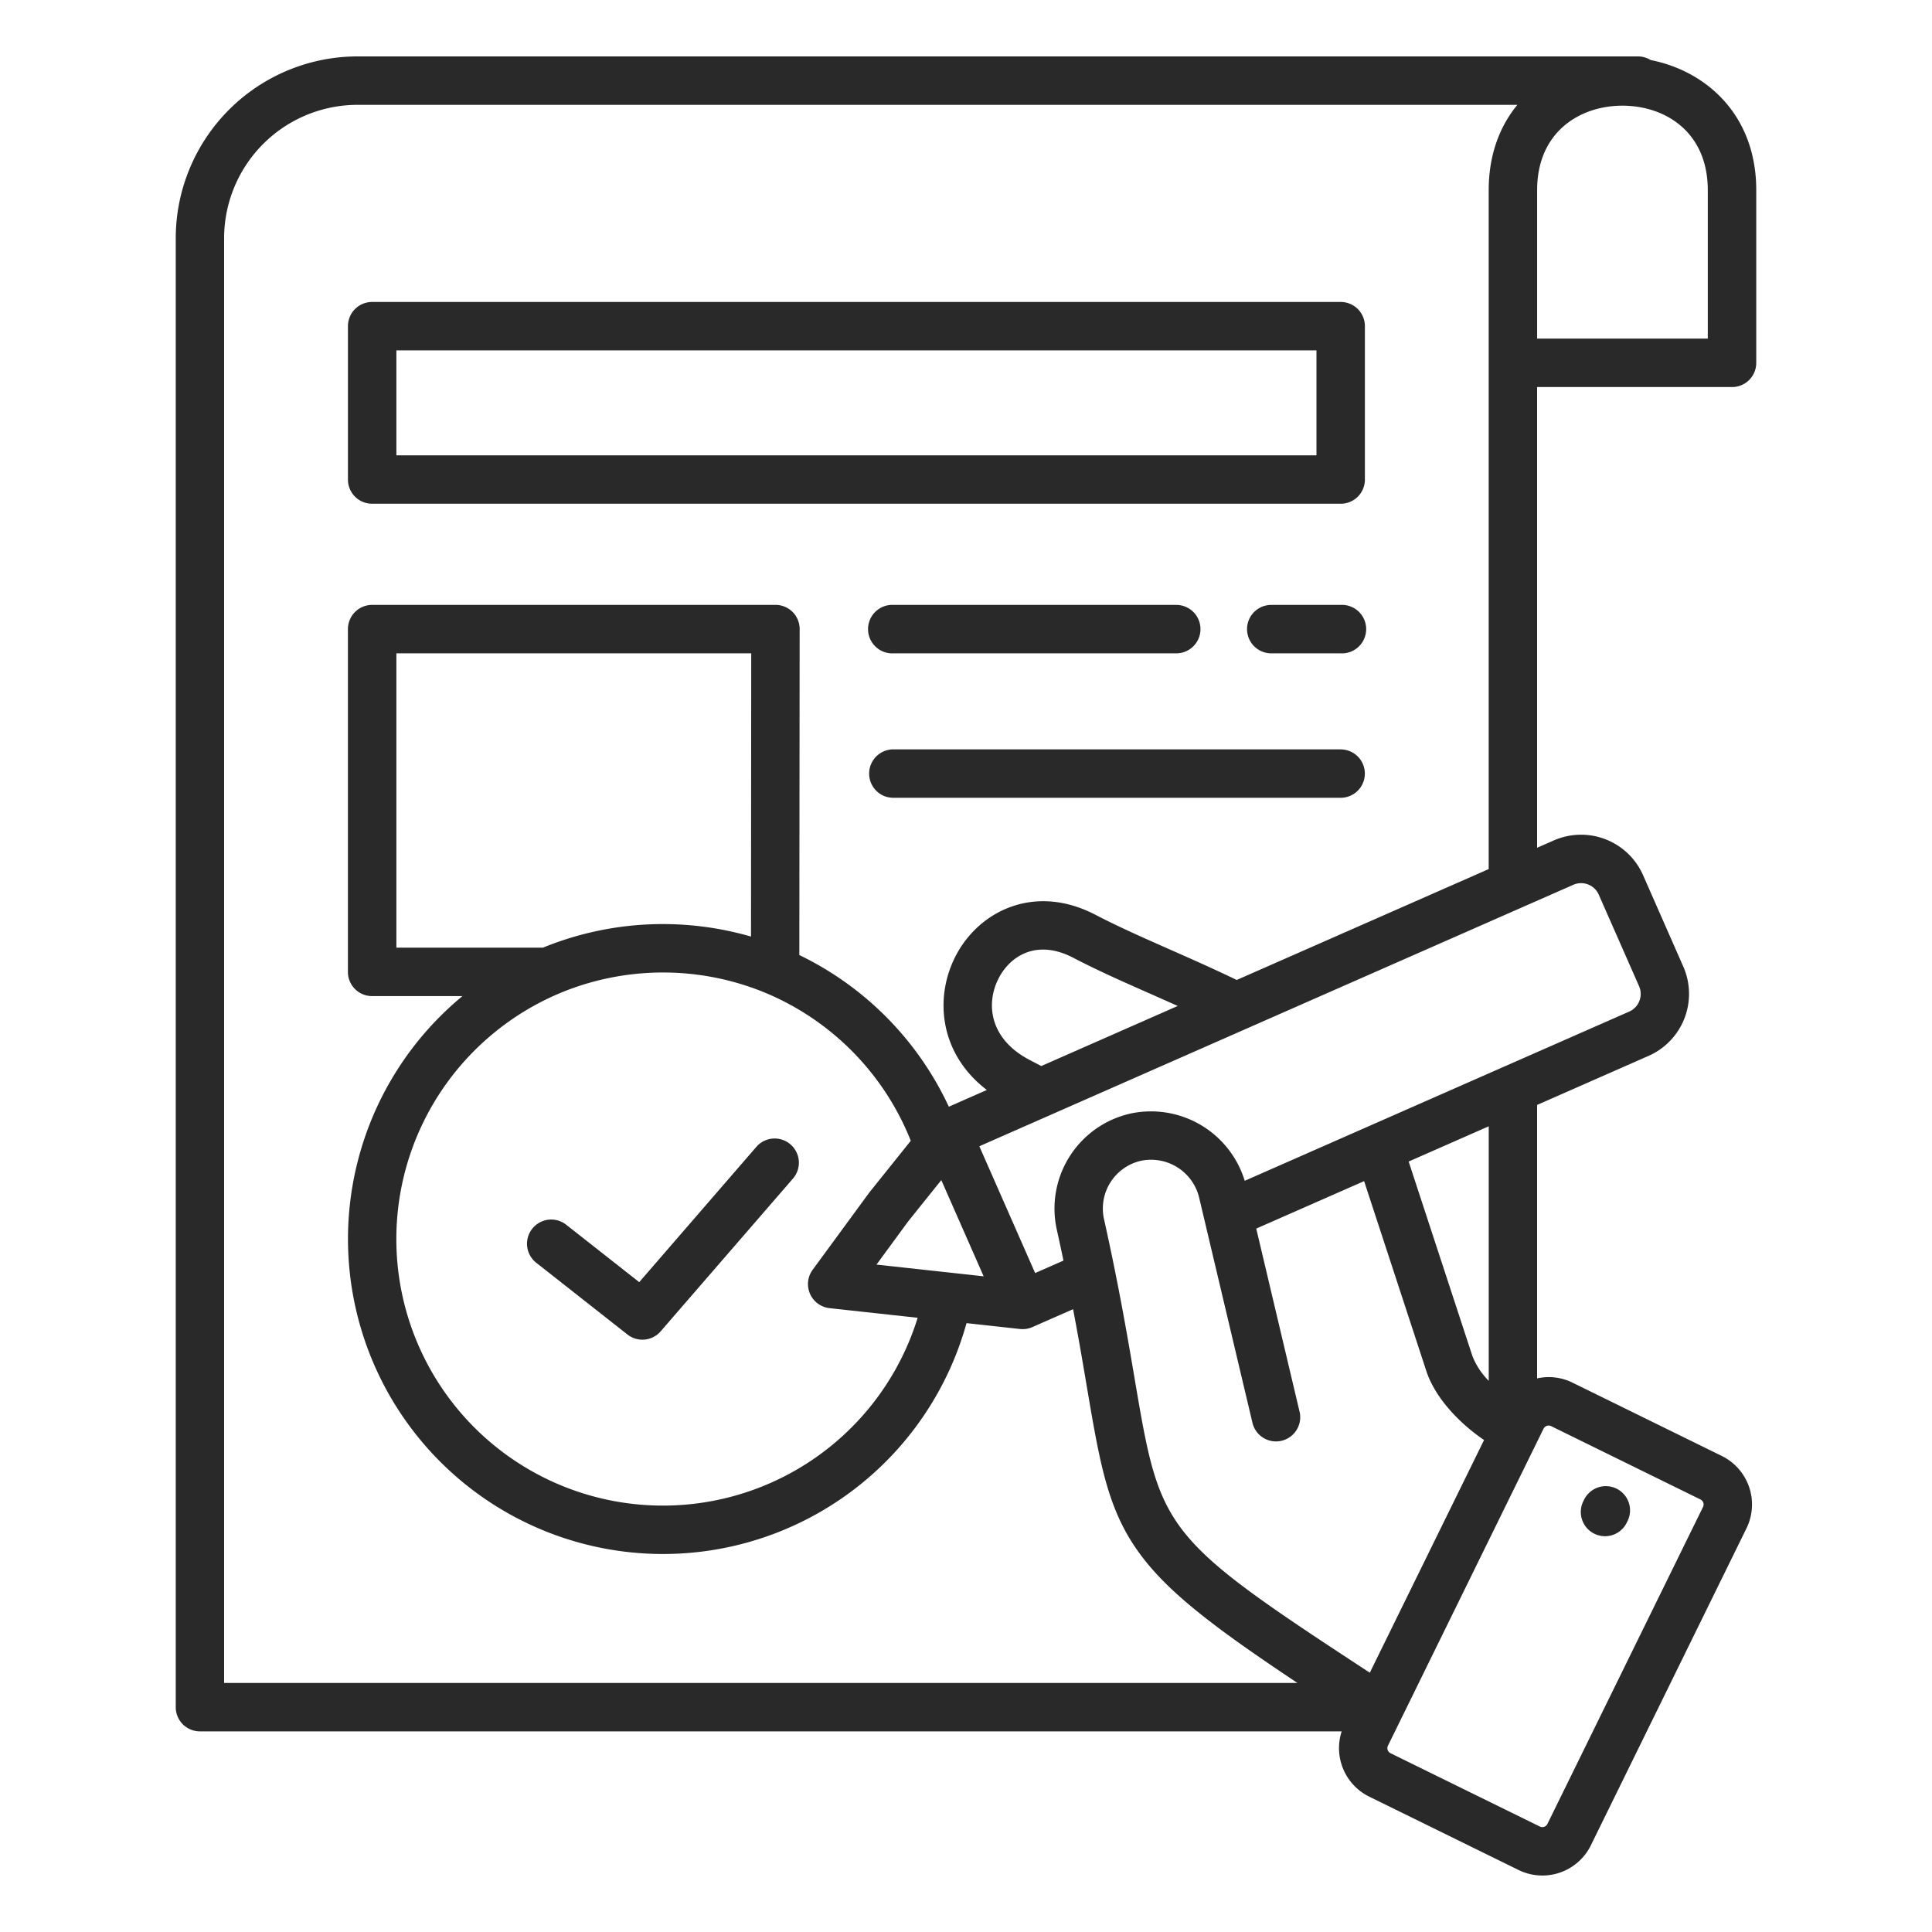 <svg xmlns="http://www.w3.org/2000/svg" width="60" height="60" fill="none"><path fill="#282928" d="m49.169 46.628.025-.051a.752.752 0 0 1 1.353.657l-.025.051a.752.752 0 1 1-1.353-.657M47.736 12.02v14.308l.52-.228a2.104 2.104 0 0 1 2.77 1.077l1.251 2.843a2.104 2.104 0 0 1-1.077 2.77l-3.464 1.525v8.492a1.67 1.67 0 0 1 1.095.13l4.643 2.28a1.68 1.68 0 0 1 .766 2.243l-4.835 9.849a1.677 1.677 0 0 1-2.243.766l-4.643-2.28a1.68 1.68 0 0 1-.852-2.026H6.21a.75.75 0 0 1-.752-.752V7.396a5.65 5.65 0 0 1 5.644-5.644h39.768c.14 0 .277.04.395.113 1.74.345 3.277 1.717 3.277 4.041v5.362a.75.75 0 0 1-.752.752zm2.651-8.738c-1.32 0-2.65.811-2.65 2.624v4.61h5.3v-4.61c0-1.813-1.33-2.624-2.65-2.624m-15.15 39.533c.804 4.739.832 4.901 7.304 9.132l3.548-7.226c-.77-.522-1.52-1.313-1.792-2.14l-1.933-5.9-3.35 1.474 1.35 5.706a.752.752 0 0 1-1.463.346l-1.657-6.999a1.536 1.536 0 0 0-1.809-1.159 1.52 1.52 0 0 0-1.15 1.807c.462 2.075.734 3.674.952 4.96m12.7 1.551-4.834 9.849a.175.175 0 0 0 .078.23l4.643 2.28a.175.175 0 0 0 .231-.079l4.835-9.849a.174.174 0 0 0-.079-.23l-4.643-2.28a.175.175 0 0 0-.23.079m-1.704-9.389-2.487 1.095 1.98 6.04c.114.288.287.55.507.77zm1.045-6.804-8.576 3.775-.004.002-8.285 3.647 1.733 3.938.88-.387q-.097-.465-.208-.965a3.025 3.025 0 0 1 2.29-3.602 3.044 3.044 0 0 1 3.547 2.089l8.035-3.537.003-.001 3.902-1.717a.6.6 0 0 0 .307-.789l-1.252-2.843a.6.6 0 0 0-.788-.307zM23.33 20.289H12.31v9.142h4.55a9.84 9.84 0 0 1 6.463-.345zm-8.596 12.338a8.277 8.277 0 0 0 5.118 14.098 8.28 8.28 0 0 0 8.647-5.8l-2.736-.299a.752.752 0 0 1-.525-1.192l1.76-2.4.02-.025 1.267-1.581a8.3 8.3 0 0 0-4.539-4.605 8.32 8.32 0 0 0-6.429.05l-.009.004a8.3 8.3 0 0 0-2.574 1.75m15.814 7.01-1.315-2.988-1.033 1.288-.98 1.336zm1.79-6.53 4.238-1.866-.807-.359c-.873-.385-1.697-.75-2.433-1.135-1.154-.603-1.97-.041-2.316.623-.419.8-.287 1.897.951 2.545zm13.895-6.117V5.906c0-1.099.343-1.985.89-2.65H11.1a4.145 4.145 0 0 0-4.14 4.14v44.87h33.333c-2.364-1.576-3.784-2.633-4.685-3.741-1.172-1.441-1.415-2.868-1.855-5.458-.118-.7-.253-1.495-.427-2.409l-1.252.55a.75.75 0 0 1-.379.067l-.02-.002-1.659-.182a9.782 9.782 0 1 1-15.654-10.156h-2.805a.75.75 0 0 1-.752-.752V19.537a.754.754 0 0 1 .752-.752h12.525a.75.75 0 0 1 .752.753l-.01 10.122a9.84 9.84 0 0 1 4.643 4.71l1.18-.52c-1.478-1.128-1.639-2.88-.96-4.177.72-1.378 2.444-2.252 4.344-1.258.693.362 1.495.716 2.344 1.092.67.295 1.358.601 2.032.927zm-3.845-16.86v4.762a.75.75 0 0 1-.752.752H11.558a.75.75 0 0 1-.752-.751V10.13a.75.75 0 0 1 .752-.752h30.078a.75.75 0 0 1 .752.752m-1.504.752H12.31v3.259h28.574zm.752 12.39H27.75a.753.753 0 0 0-.29 1.45.8.8 0 0 0 .29.054h13.885a.751.751 0 0 0 0-1.503m0-4.487H39.48a.751.751 0 1 0 0 1.504h2.156a.753.753 0 1 0 0-1.504M27.75 20.29h8.78a.751.751 0 0 0 0-1.504h-8.78a.753.753 0 1 0 0 1.504M16.655 39.217l2.831 2.227a.75.75 0 0 0 1.033-.1l4.107-4.742a.751.751 0 1 0-1.137-.985l-3.637 4.201-2.268-1.783a.752.752 0 0 0-.93 1.182"/></svg>